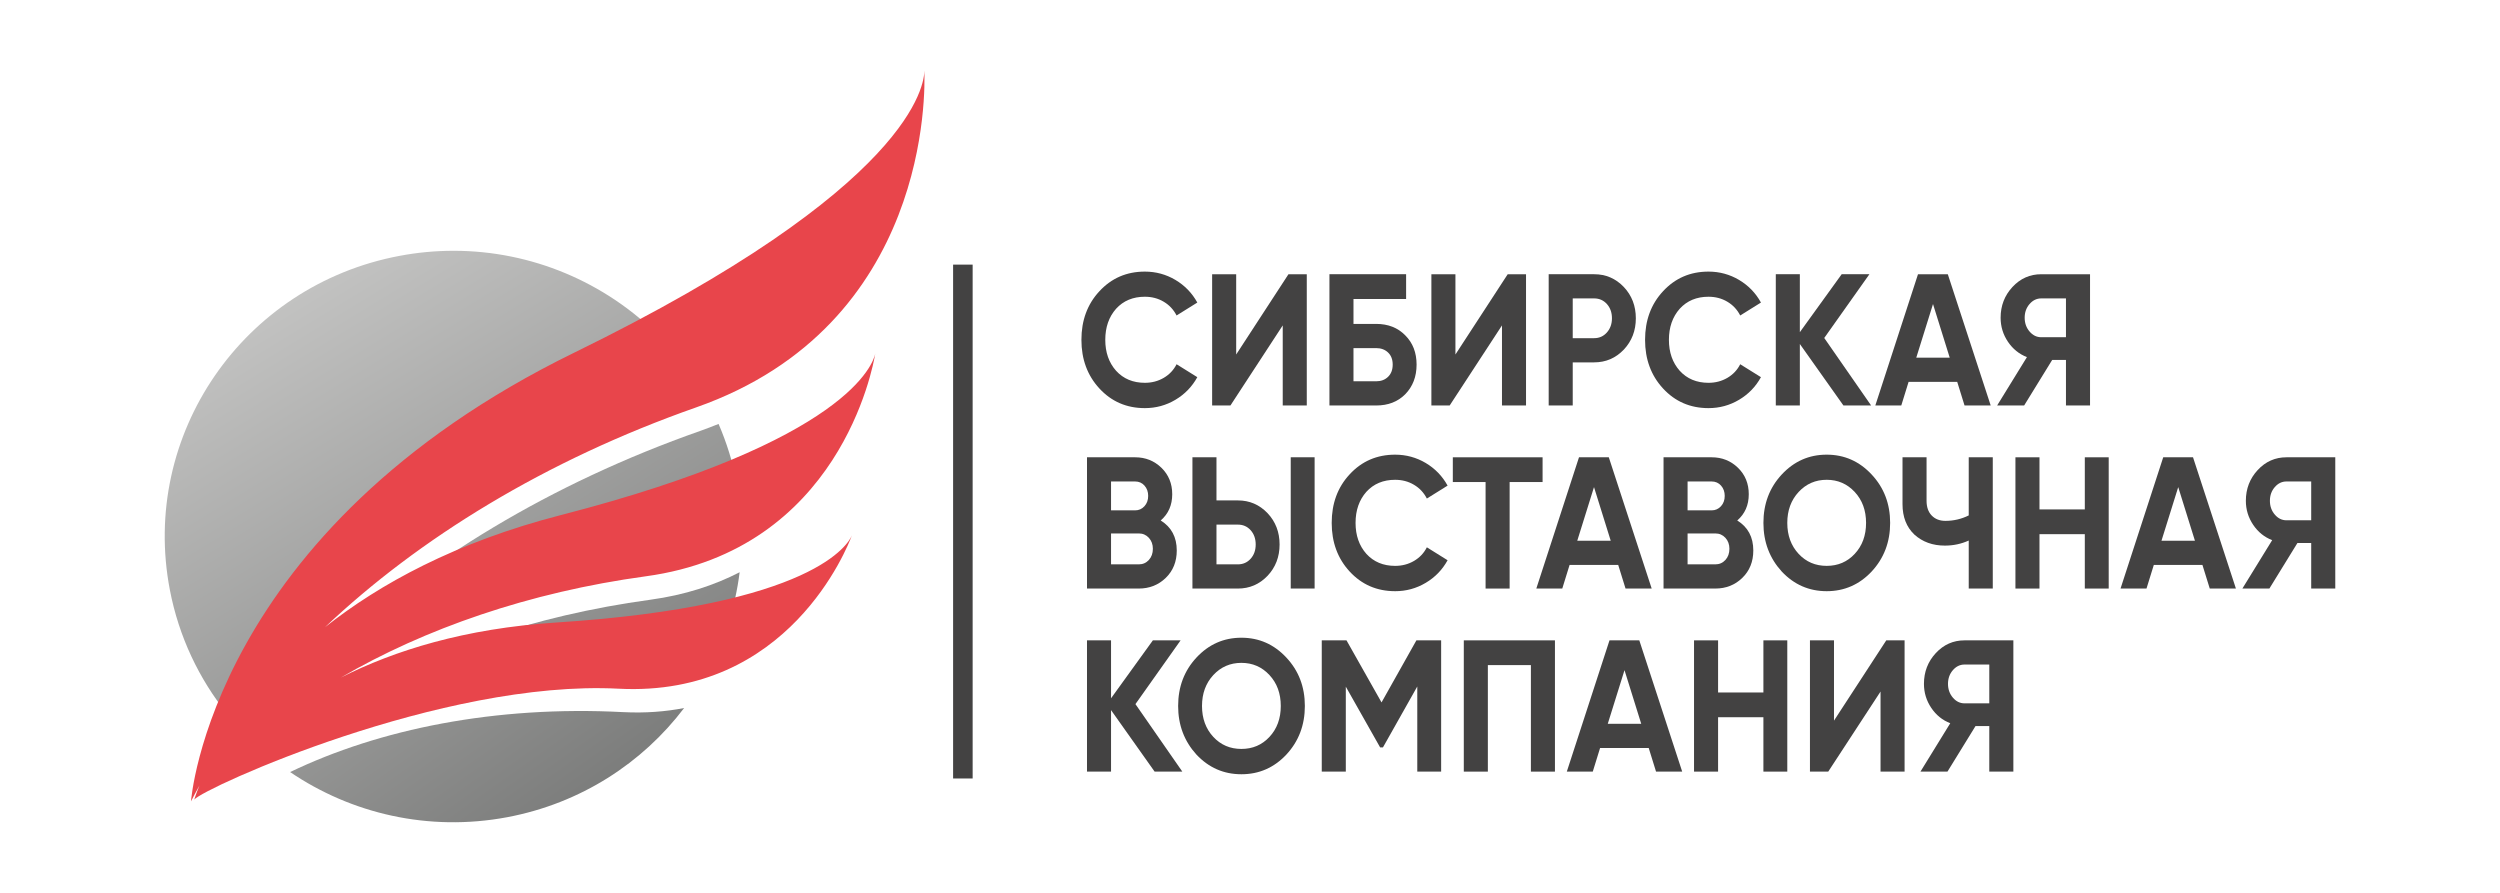 <?xml version="1.0" encoding="UTF-8"?>
<!DOCTYPE svg PUBLIC "-//W3C//DTD SVG 1.1//EN" "http://www.w3.org/Graphics/SVG/1.1/DTD/svg11.dtd">
<!-- Creator: CorelDRAW -->
<svg xmlns="http://www.w3.org/2000/svg" xml:space="preserve" width="140mm" height="50mm" version="1.1" style="shape-rendering:geometricPrecision; text-rendering:geometricPrecision; image-rendering:optimizeQuality; fill-rule:evenodd; clip-rule:evenodd"
viewBox="0 0 14000 5000"
 xmlns:xlink="http://www.w3.org/1999/xlink"
 xmlns:xodm="http://www.corel.com/coreldraw/odm/2003">
 <defs>
  <style type="text/css">
   <![CDATA[
    .fil5 {fill:#434242;fill-rule:nonzero}
    .fil4 {fill:#E8454B;fill-rule:nonzero}
    .fil0 {fill:url(#id0)}
    .fil1 {fill:url(#id1)}
    .fil3 {fill:url(#id2)}
    .fil2 {fill:url(#id3)}
   ]]>
  </style>
  <linearGradient id="id0" gradientUnits="userSpaceOnUse" x1="1570.5" y1="1271.02" x2="3812.65" y2="4777.38">
   <stop offset="0" style="stop-opacity:1; stop-color:#C7C7C6"/>
   <stop offset="0.012" style="stop-opacity:1; stop-color:#C7C7C6"/>
   <stop offset="1" style="stop-opacity:1; stop-color:#727372"/>
  </linearGradient>
  <linearGradient id="id1" gradientUnits="userSpaceOnUse" xlink:href="#id0" x1="1754.12" y1="1163.01" x2="3997.85" y2="4671.83">
  </linearGradient>
  <linearGradient id="id2" gradientUnits="userSpaceOnUse" xlink:href="#id0" x1="1578.76" y1="1374.04" x2="3680.45" y2="4824.96">
  </linearGradient>
  <linearGradient id="id3" gradientUnits="userSpaceOnUse" xlink:href="#id0" x1="1092.55" y1="1831.51" x2="3323.69" y2="4981.05">
  </linearGradient>
 </defs>
 <g id="Layer_x0020_1">
  <g id="_2550364877024">
   <path class="fil0" d="M3640.78 3358.64c-655.02,89.27 -1238.75,293.87 -1707.84,567.09 298.59,-151.25 692.69,-275.55 1205.81,-308.3l0 0c402.98,-26.24 707.9,-71.92 939.67,-125.46l0 0c29.92,-92.96 51.2,-189.18 63.59,-287.43 -140.91,72.54 -306.45,127.58 -501.23,154.1l0 0z"/>
   <path class="fil1" d="M3922.76 2412.58c-843.6,296.23 -1553.7,733.77 -2078.16,1230.64 305.57,-242.04 731.47,-475.79 1320.23,-627.53l0 0c407.51,-104.9 720.29,-210.78 961.09,-312.01 -22.42,-115.63 -57.03,-225.8 -101.91,-329.7l0 0c-32.94,13.26 -66.42,26.36 -101.25,38.6l0 0z"/>
   <path class="fil2" d="M3489 3987.86c-714.95,-37.44 -1365.25,95.24 -1864.34,335.66 342.75,232.8 775.54,335.51 1215.99,252.82l0 0c411.87,-77.72 757.28,-303.86 990.41,-611.33l0 0c-103.93,20.21 -217.54,29.31 -342.06,22.85l0 0z"/>
   <path class="fil3" d="M2535.92 1404.41c-98.75,0.19 -198.66,9.47 -299.05,28.5l0 0c-876.79,165.05 -1452.48,1002.52 -1285.64,1870.53l0 0c50.55,263.28 163.88,498.86 321.19,694.89l0 0c232.11,-531.81 762.27,-1303.1 1967.21,-1892.07l0 0c161.65,-78.9 309.77,-155.41 445.68,-229.16l0 0c-297.41,-296.07 -707.41,-472.69 -1144.7,-472.69l0 0 -4.69 0z"/>
   <path class="fil4" d="M3215.2 1975.1c-2036.85,995.71 -2145.63,2512.53 -2145.63,2512.53 15.06,-29.68 30.96,-59 47.2,-88.5 -20.43,49.71 -28.78,78.37 -28.78,78.37 51.36,-64.24 1385.84,-672.47 2376.58,-620.77 951.07,49.5 1281.23,-791.49 1306.19,-858.9 -18.25,44.55 -206.86,394.81 -1656.13,488.25 -513.27,33.15 -907.38,157.23 -1205.96,308.34 469.27,-273.22 1052.66,-477.67 1707.53,-567.13 1083.43,-147.64 1271.88,-1166.56 1285.41,-1248.06 -10.89,54.33 -146.93,489.43 -1761.06,905.26 -589.07,151.77 -1014.8,385.72 -1320.41,627.79 524.48,-496.73 1234.59,-934.6 2078.18,-1230.83 1312.41,-461.11 1282.45,-1779.92 1277.91,-1886.11 0.5,71.57 -57.38,649.13 -1961.03,1579.76z"/>
   <polygon class="fil5" points="5337.38,4359.48 5446.8,4359.48 5446.8,1481.85 5337.38,1481.85 "/>
   <path class="fil5" d="M6411.15 2285.49c-102.19,0 -186.97,-36.8 -254.72,-110.24 -67.07,-72.81 -100.48,-163.57 -100.48,-272.04 0,-109.2 33.41,-199.84 100.48,-272 67.75,-73.47 152.53,-110.26 254.72,-110.26 61.88,0 119.01,15.65 171.31,46.67 52.44,31.26 93.23,73.46 122.49,126.65l-116.13 72.41c-16.86,-32.95 -40.93,-58.68 -72.25,-77.16 -31.22,-18.6 -66.3,-27.79 -105.42,-27.79 -66.3,0 -120.05,22.3 -160.97,67.16 -40.37,45.53 -60.59,103.56 -60.59,174.32 0,70 20.22,127.81 60.59,173.21 40.92,44.83 94.67,67.29 160.97,67.29 39.12,0 74.33,-9.35 105.91,-27.82 31.58,-18.6 55.55,-43.94 71.76,-76.14l116.13 72.41c-29.26,53.22 -70.05,95.39 -122.49,126.56 -52.3,31.15 -109.43,46.77 -171.31,46.77z"/>
   <polygon class="fil5" points="7317.95,2270.75 7183.28,2270.75 7183.28,1822.34 6890.37,2270.75 6787.94,2270.75 6787.94,1535.71 6922.63,1535.71 6922.63,1985.14 7215.38,1535.71 7317.95,1535.71 "/>
   <path class="fil5" d="M7579.5 2135.25l126.91 0c27.32,0 49.58,-8.33 66.79,-25.12 17.24,-16.8 25.9,-39.63 25.9,-68.31 0,-28.76 -8.66,-51.3 -25.9,-67.7 -17.21,-16.42 -39.47,-24.74 -66.79,-24.74l-126.91 0 0 185.87zm0 -321.38l126.91 0c67.07,0 121.32,21.39 163.01,64.09 42.21,42.04 63.47,96.66 63.47,163.86 0,67.16 -21.26,122.52 -63.47,165.87 -41.69,42.05 -95.94,63.06 -163.01,63.06l-261.57 0 0 -735.07 429.37 0 0 138.58 -294.71 0 0 139.61z"/>
   <polygon class="fil5" points="8545.75,2270.75 8411.06,2270.75 8411.06,1822.34 8118.15,2270.75 8015.77,2270.75 8015.77,1535.71 8150.41,1535.71 8150.41,1985.14 8443.16,1535.71 8545.75,1535.71 "/>
   <path class="fil5" d="M8807.29 1893.73l120.05 0c28.6,0 52.44,-10.65 71.36,-32.03 18.78,-21.28 28.22,-47.83 28.22,-79.22 0,-32.2 -9.44,-58.87 -28.22,-79.86 -18.92,-21.06 -42.76,-31.55 -71.36,-31.55l-120.05 0 0 222.66zm-134.67 -358.04l254.72 0c65.14,0 120.41,23.72 165.99,71.42 44.81,47.54 67.36,106 67.36,175.37 0,69.22 -22.55,127.65 -67.36,175.35 -45.58,47.57 -100.85,71.42 -165.99,71.42l-120.05 0 0 241.51 -134.67 0 0 -735.07z"/>
   <path class="fil5" d="M9567.53 2285.49c-102.16,0 -186.96,-36.8 -254.71,-110.24 -67.07,-72.81 -100.45,-163.57 -100.45,-272.04 0,-109.2 33.38,-199.84 100.45,-272 67.75,-73.47 152.55,-110.26 254.71,-110.26 61.88,0 118.99,15.65 171.31,46.67 52.45,31.26 93.24,73.46 122.49,126.65l-116.13 72.41c-16.85,-32.95 -40.95,-58.68 -72.25,-77.16 -31.21,-18.6 -66.33,-27.79 -105.42,-27.79 -66.33,0 -120.04,22.3 -160.97,67.16 -40.37,45.53 -60.61,103.56 -60.61,174.32 0,70 20.24,127.81 60.61,173.21 40.93,44.83 94.64,67.29 160.97,67.29 39.09,0 74.34,-9.35 105.92,-27.82 31.61,-18.6 55.55,-43.94 71.75,-76.14l116.13 72.41c-29.25,53.22 -70.04,95.39 -122.49,126.56 -52.32,31.15 -109.43,46.77 -171.31,46.77z"/>
   <polygon class="fil5" points="10215.75,1892.7 10478.35,2270.75 10323.22,2270.75 10079.13,1926.3 10079.13,2270.75 9944.46,2270.75 9944.46,1535.68 10079.13,1535.68 10079.13,1860.16 10313.38,1535.68 10468.63,1535.68 "/>
   <path class="fil5" d="M10824.82 1702.61l-93.74 300.36 187.39 0 -93.65 -300.36zm323.09 568.14l-146.47 0 -41.04 -132.28 -272.3 0 -40.92 132.28 -145.41 0 239.03 -735.04 166.9 0 240.21 735.04z"/>
   <path class="fil5" d="M11430.84 1888.48l138.54 0 0 -217.42 -138.54 0c-25.37,0 -47.14,10.52 -65.36,31.55 -18.27,21.02 -27.33,46.54 -27.33,76.66 0,30.12 9.06,55.9 27.33,77.16 18.22,21.4 39.99,32.05 65.36,32.05zm0 -352.77l273.37 0 0 735.04 -134.83 0 0 -255.24 -77.06 0 -157.16 255.24 -151.24 0 166.89 -271.01c-43.62,-16.81 -79.11,-45.37 -106.44,-86.02 -27.32,-40.61 -40.89,-85.48 -40.89,-134.45 0,-67.19 22.14,-124.6 66.3,-172.18 44.24,-47.66 98.02,-71.38 161.06,-71.38z"/>
   <path class="fil5" d="M6221.83 3160.41l155.26 0c22.64,0 41.55,-8.23 56.57,-24.62 14.91,-16.52 22.39,-37.3 22.39,-62.58 0,-24.46 -7.48,-44.99 -22.39,-61.38 -15.02,-16.4 -33.93,-24.59 -56.57,-24.59l-155.26 0 0 173.17zm134.67 -464.19l-134.67 0 0 161.78 134.67 0c20.84,0 38.19,-7.7 52.32,-23.07 13.98,-15.4 20.97,-34.75 20.97,-57.82 0,-23.07 -6.87,-42.29 -20.59,-57.69 -13.61,-15.37 -31.21,-23.2 -52.7,-23.2zm143.49 218.45c59.92,37.17 89.86,93.18 89.86,168.05 0,62.32 -20.49,113.43 -61.51,153.33 -41.05,39.86 -91.41,59.86 -151.25,59.86l-289.92 0 0 -735.07 269.33 0c58.01,0 107.07,19.63 147.46,58.72 40.28,39.24 60.49,88.59 60.49,148.08 0,60.99 -21.49,109.99 -64.46,147.03z"/>
   <path class="fil5" d="M7361.85 3295.92l-133.77 0 0 -735.07 133.77 0 0 735.07zm-549.58 -358.05l0 222.54 120.05 0c28.63,0 52.44,-10.52 71.36,-31.54 18.78,-20.91 28.22,-47.54 28.22,-79.71 0,-32.17 -9.44,-58.88 -28.22,-79.9 -18.92,-21.02 -42.73,-31.39 -71.36,-31.39l-120.05 0zm120.05 358.05l-254.68 0 0 -735.07 134.63 0 0 241.51 120.05 0c65.15,0 120.45,23.72 166,71.42 44.81,47.57 67.35,106.01 67.35,175.38 0,69.33 -22.54,127.78 -67.35,175.34 -45.55,47.54 -100.85,71.42 -166,71.42z"/>
   <path class="fil5" d="M7812.72 3310.65c-102.19,0 -186.96,-36.82 -254.72,-110.26 -67.07,-72.81 -100.48,-163.57 -100.48,-272 0,-109.24 33.41,-199.88 100.48,-272.04 67.76,-73.44 152.53,-110.24 254.72,-110.24 61.88,0 118.99,15.63 171.3,46.64 52.45,31.3 93.25,73.47 122.5,126.66l-116.12 72.44c-16.87,-32.94 -40.97,-58.71 -72.27,-77.15 -31.2,-18.6 -66.28,-27.83 -105.41,-27.83 -66.33,0 -120.05,22.3 -160.97,67.16 -40.37,45.52 -60.62,103.59 -60.62,174.36 0,69.98 20.25,127.8 60.62,173.2 40.92,44.84 94.64,67.28 160.97,67.28 39.13,0 74.33,-9.37 105.91,-27.81 31.61,-18.61 55.55,-44 71.77,-76.17l116.12 72.44c-29.25,53.19 -70.05,95.36 -122.5,126.5 -52.31,31.17 -109.42,46.82 -171.3,46.82z"/>
   <polygon class="fil5" points="8135.79,2560.86 8638.44,2560.86 8638.44,2699.41 8453.93,2699.41 8453.93,3295.93 8319.26,3295.93 8319.26,2699.41 8135.79,2699.41 "/>
   <path class="fil5" d="M8926.43 2727.75l-93.77 300.36 187.39 0 -93.62 -300.36zm323.06 568.18l-146.44 0 -41.05 -132.31 -272.29 0 -40.95 132.31 -145.38 0 239.03 -735.07 166.9 0 240.18 735.07z"/>
   <path class="fil5" d="M9450.45 3160.41l155.26 0c22.66,0 41.57,-8.23 56.6,-24.62 14.91,-16.52 22.39,-37.3 22.39,-62.58 0,-24.46 -7.48,-44.99 -22.39,-61.38 -15.03,-16.4 -33.94,-24.59 -56.6,-24.59l-155.26 0 0 173.17zm134.67 -464.19l-134.67 0 0 161.78 134.67 0c20.86,0 38.19,-7.7 52.32,-23.07 14,-15.4 20.99,-34.75 20.99,-57.82 0,-23.07 -6.86,-42.29 -20.59,-57.69 -13.59,-15.37 -31.23,-23.2 -52.72,-23.2zm143.49 218.45c59.96,37.17 89.86,93.18 89.86,168.05 0,62.32 -20.47,113.43 -61.51,153.33 -41.02,39.86 -91.42,59.86 -151.25,59.86l-289.9 0 0 -735.07 269.31 0c58.01,0 107.09,19.63 147.49,58.72 40.31,39.24 60.49,88.59 60.49,148.08 0,60.99 -21.48,109.99 -64.49,147.03z"/>
   <path class="fil5" d="M10072.26 3101.57c41.71,44.84 94,67.29 157.19,67.29 63.09,0 115.5,-22.45 157.08,-67.29 42.32,-45.39 63.44,-103.17 63.44,-173.2 0,-69.98 -21.12,-127.8 -63.44,-173.29 -42.2,-45.52 -94.68,-68.22 -157.08,-68.22 -62.54,0 -114.87,22.7 -157.19,68.22 -42.19,45.49 -63.47,103.31 -63.47,173.29 0,70.03 21.28,127.81 63.47,173.2zm409.07 98.84c-69.03,73.43 -152.92,110.24 -251.88,110.24 -98.9,0 -182.8,-36.81 -251.83,-110.24 -68.25,-74.98 -102.44,-165.62 -102.44,-272.04 0,-107.15 34.19,-197.42 102.44,-271.01 69.03,-74.21 152.93,-111.26 251.83,-111.26 98.96,0 182.85,37.05 251.88,111.26 68.9,73.59 103.47,163.86 103.47,271.01 0,107.04 -34.57,197.8 -103.47,272.04z"/>
   <path class="fil5" d="M11024.9 2886.34l0 -325.47 134.67 0 0 735.04 -134.67 0 0 -268.84c-41.55,18.88 -86.22,28.31 -133.64,28.31 -68.35,0 -125.32,-20.61 -170.91,-61.88 -44.12,-42.04 -66.29,-98.71 -66.29,-170.1l0 -262.53 134.67 0 0 243.53c0,34.99 9.56,62.57 28.72,82.44 19.28,20 44.83,29.99 76.66,29.99 46.21,0 89.89,-10.12 130.79,-30.49z"/>
   <polygon class="fil5" points="11674.93,2852.74 11674.93,2560.87 11808.71,2560.87 11808.71,3295.91 11674.93,3295.91 11674.93,2991.33 11421.12,2991.33 11421.12,3295.91 11286.45,3295.91 11286.45,2560.87 11421.12,2560.87 11421.12,2852.74 "/>
   <path class="fil5" d="M12198.05 2727.75l-93.75 300.36 187.37 0 -93.62 -300.36zm323.05 568.18l-146.43 0 -41.06 -132.31 -272.28 0 -40.96 132.31 -145.38 0 239.04 -735.07 166.89 0 240.18 735.07z"/>
   <path class="fil5" d="M12804.18 2913.64l138.55 0 0 -217.43 -138.55 0c-25.37,0 -47.13,10.53 -65.36,31.55 -18.29,21.03 -27.33,46.52 -27.33,76.64 0,30.15 9.04,55.92 27.33,77.19 18.23,21.4 39.99,32.05 65.36,32.05zm0 -352.77l273.37 0 0 735.07 -134.82 0 0 -255.27 -77.07 0 -157.18 255.27 -151.22 0 166.9 -271.05c-43.63,-16.77 -79.12,-45.36 -106.44,-86.01 -27.33,-40.61 -40.93,-85.48 -40.93,-134.48 0,-67.17 22.18,-124.58 66.33,-172.15 44.24,-47.7 98.02,-71.38 161.06,-71.38z"/>
   <polygon class="fil5" points="6358.44,3943.03 6621.04,4321.07 6465.91,4321.07 6221.84,3976.59 6221.84,4321.07 6087.17,4321.07 6087.17,3586 6221.84,3586 6221.84,3910.45 6456.06,3586 6611.32,3586 "/>
   <path class="fil5" d="M6794.69 4126.72c41.7,44.87 93.99,67.32 157.18,67.32 63.07,0 115.51,-22.45 157.09,-67.32 42.32,-45.36 63.43,-103.18 63.43,-173.2 0,-69.99 -21.11,-127.78 -63.43,-173.3 -42.23,-45.52 -94.65,-68.19 -157.09,-68.19 -62.54,0 -114.85,22.67 -157.18,68.19 -42.2,45.52 -63.44,103.31 -63.44,173.3 0,70.02 21.24,127.84 63.44,173.2zm409.04 98.84c-69,73.47 -152.9,110.22 -251.86,110.22 -98.93,0 -182.83,-36.75 -251.86,-110.22 -68.21,-74.99 -102.41,-165.6 -102.41,-272.04 0,-107.16 34.2,-197.43 102.41,-270.99 69.03,-74.2 152.93,-111.29 251.86,-111.29 98.96,0 182.86,37.09 251.86,111.29 68.9,73.56 103.46,163.83 103.46,270.99 0,107.06 -34.56,197.82 -103.46,272.04z"/>
   <polygon class="fil5" points="7931.83,3586 8070.38,3586 8070.38,4321.07 7936.77,4321.07 7936.77,3844.3 7744.46,4185.56 7728.81,4185.56 7536.52,3845.33 7536.52,4321.07 7401.85,4321.07 7401.85,3586 7540.4,3586 7736.58,3933.52 "/>
   <polygon class="fil5" points="8197.28,3586 8707.7,3586 8707.7,4321.07 8573.06,4321.07 8573.06,3724.57 8331.98,3724.57 8331.98,4321.07 8197.28,4321.07 "/>
   <path class="fil5" d="M9097.22 3752.9l-93.75 300.38 187.4 0 -93.65 -300.38zm323.08 568.17l-146.47 0 -41.05 -132.31 -272.28 0 -40.93 132.31 -145.41 0 239.03 -735.07 166.9 0 240.21 735.07z"/>
   <polygon class="fil5" points="9875.07,3877.92 9875.07,3586 10008.81,3586 10008.81,4321.05 9875.07,4321.05 9875.07,4016.47 9621.25,4016.47 9621.25,4321.05 9486.58,4321.05 9486.58,3586 9621.25,3586 9621.25,3877.92 "/>
   <polygon class="fil5" points="10665.68,4321.07 10531.02,4321.07 10531.02,3872.66 10238.12,4321.07 10135.74,4321.07 10135.74,3585.99 10270.37,3585.99 10270.37,4035.45 10563.13,3585.99 10665.68,3585.99 "/>
   <path class="fil5" d="M11001.46 3938.77l138.55 0 0 -217.38 -138.55 0c-25.37,0 -47.14,10.5 -65.36,31.52 -18.26,21.01 -27.32,46.54 -27.32,76.66 0,30.12 9.06,55.89 27.32,77.19 18.22,21.4 39.99,32.01 65.36,32.01zm0 -352.77l273.38 0 0 735.08 -134.83 0 0 -255.24 -77.07 0 -157.18 255.24 -151.22 0 166.9 -271.01c-43.63,-16.81 -79.12,-45.4 -106.44,-86.05 -27.33,-40.61 -40.89,-85.49 -40.89,-134.45 0,-67.19 22.13,-124.57 66.28,-172.17 44.26,-47.7 98.04,-71.4 161.07,-71.4z"/>
  </g>
 </g>
</svg>
